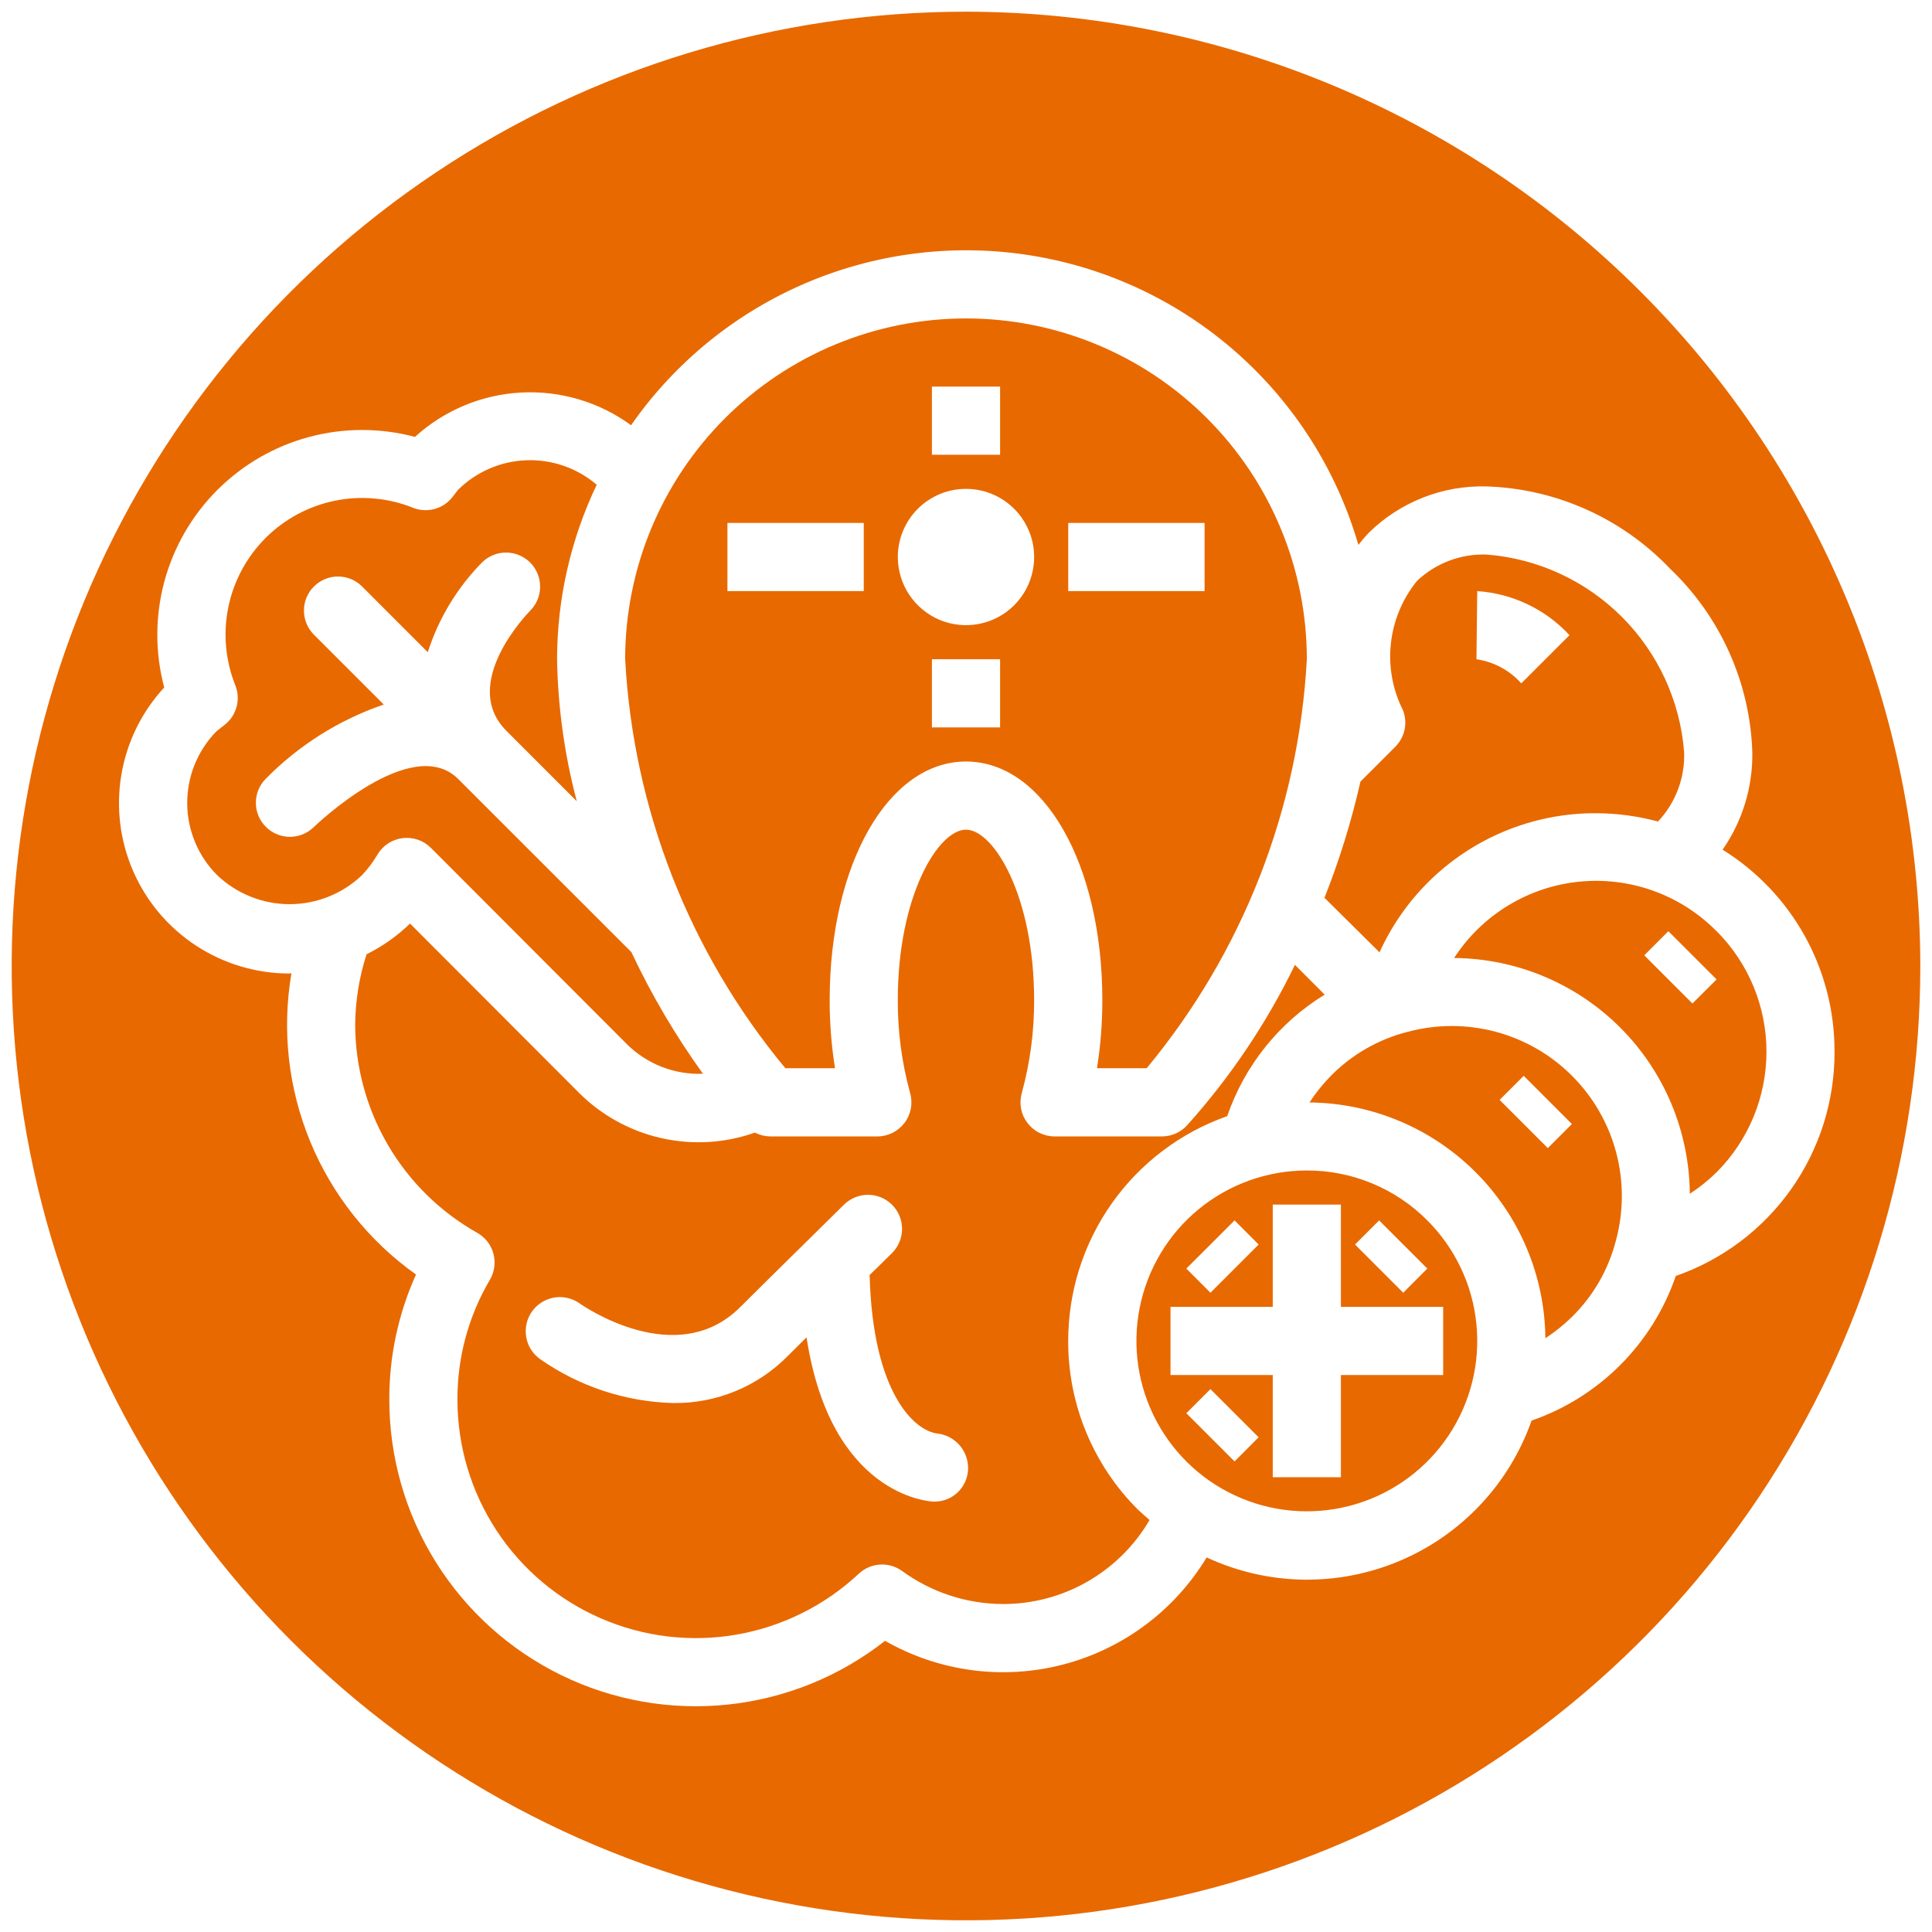 <svg width="62" height="62" viewBox="0 0 62 62" fill="none" xmlns="http://www.w3.org/2000/svg">
<path d="M41.938 37.562C40.672 37.562 39.446 38.001 38.468 38.804C37.49 39.606 36.821 40.724 36.574 41.965C36.327 43.205 36.518 44.494 37.115 45.609C37.711 46.725 38.676 47.6 39.845 48.084C41.014 48.568 42.315 48.632 43.525 48.264C44.736 47.897 45.782 47.121 46.485 46.069C47.188 45.017 47.504 43.754 47.38 42.495C47.256 41.235 46.699 40.058 45.804 39.164C45.297 38.654 44.695 38.251 44.031 37.976C43.367 37.701 42.656 37.56 41.938 37.562ZM44.257 39.164L45.804 40.71L45.031 41.485L43.484 39.938L44.257 39.164ZM39.618 39.164L40.391 39.938L38.844 41.485L38.071 40.71L39.618 39.164ZM39.618 46.899L38.071 45.352L38.844 44.578L40.391 46.124L39.618 46.899ZM46.313 44.125H43.031V47.406H40.844V44.125H37.563V41.938H40.844V38.656H43.031V41.938H46.313V44.125Z" fill="#E86900"/>
<path d="M34.28 43.031C34.279 41.448 34.769 39.904 35.683 38.612C36.597 37.32 37.89 36.344 39.383 35.818C39.941 34.194 41.046 32.816 42.51 31.919L41.556 30.964C40.647 32.835 39.481 34.57 38.09 36.118C37.988 36.228 37.864 36.317 37.726 36.377C37.587 36.438 37.438 36.469 37.288 36.469H33.842C33.673 36.469 33.506 36.429 33.355 36.354C33.203 36.279 33.072 36.169 32.97 36.034C32.868 35.9 32.798 35.743 32.767 35.577C32.736 35.41 32.744 35.239 32.79 35.076C33.057 34.105 33.19 33.101 33.186 32.094C33.186 28.756 31.89 26.625 30.998 26.625C30.107 26.625 28.811 28.756 28.811 32.094C28.807 33.101 28.94 34.105 29.207 35.076C29.253 35.239 29.261 35.41 29.23 35.577C29.198 35.743 29.129 35.9 29.027 36.034C28.925 36.169 28.793 36.279 28.642 36.354C28.491 36.429 28.324 36.469 28.155 36.469H24.709C24.541 36.466 24.376 36.424 24.227 36.346C23.259 36.689 22.213 36.749 21.212 36.521C20.21 36.293 19.294 35.786 18.569 35.058L13.158 29.638C12.747 30.037 12.277 30.369 11.764 30.623C11.528 31.352 11.405 32.114 11.398 32.881C11.402 34.242 11.766 35.578 12.454 36.751C13.142 37.925 14.129 38.895 15.315 39.563C15.441 39.634 15.553 39.73 15.642 39.844C15.731 39.959 15.796 40.09 15.834 40.23C15.872 40.37 15.881 40.517 15.862 40.66C15.843 40.804 15.795 40.943 15.722 41.068C15.035 42.233 14.675 43.561 14.68 44.913C14.679 46.405 15.114 47.865 15.933 49.114C16.751 50.362 17.917 51.343 19.287 51.937C20.656 52.531 22.169 52.711 23.64 52.456C25.11 52.2 26.474 51.52 27.563 50.499C27.748 50.327 27.987 50.225 28.239 50.209C28.492 50.193 28.741 50.265 28.947 50.413C29.886 51.099 31.017 51.47 32.18 51.475C33.132 51.478 34.069 51.23 34.895 50.757C35.722 50.283 36.41 49.602 36.891 48.779C36.767 48.669 36.641 48.56 36.523 48.451C35.809 47.741 35.243 46.896 34.858 45.966C34.473 45.036 34.276 44.038 34.28 43.031ZM29.998 48.188H29.953C29.801 48.182 26.658 47.986 25.883 42.916C25.688 43.11 25.508 43.288 25.302 43.494C24.822 43.986 24.247 44.376 23.612 44.639C22.976 44.903 22.294 45.034 21.606 45.025C20.074 44.985 18.587 44.494 17.331 43.614C17.094 43.446 16.934 43.19 16.886 42.903C16.837 42.617 16.905 42.323 17.073 42.086C17.242 41.849 17.498 41.689 17.784 41.64C18.071 41.592 18.365 41.66 18.602 41.828C18.726 41.916 21.719 43.986 23.756 41.945C24.619 41.081 26.828 38.918 27.079 38.664C27.285 38.459 27.563 38.343 27.853 38.343C28.143 38.342 28.421 38.457 28.627 38.662C28.832 38.867 28.948 39.145 28.948 39.435C28.948 39.726 28.833 40.004 28.628 40.209C28.418 40.42 28.173 40.659 27.907 40.917C28.008 44.728 29.355 45.917 30.081 46.003C30.364 46.036 30.624 46.176 30.807 46.394C30.99 46.613 31.082 46.893 31.065 47.178C31.049 47.45 30.929 47.706 30.731 47.894C30.533 48.082 30.271 48.187 29.998 48.188Z" fill="#E86900"/>
<path d="M26.797 34.281C26.681 33.558 26.624 32.826 26.625 32.094C26.625 27.729 28.506 24.438 31 24.438C33.494 24.438 35.375 27.729 35.375 32.094C35.376 32.826 35.319 33.558 35.203 34.281H36.797C39.876 30.572 41.678 25.97 41.938 21.156C41.938 18.255 40.785 15.473 38.734 13.422C36.683 11.371 33.901 10.219 31 10.219C28.099 10.219 25.317 11.371 23.266 13.422C21.215 15.473 20.062 18.255 20.062 21.156C20.322 25.97 22.124 30.572 25.203 34.281H26.797ZM32.094 23.344H29.906V21.156H32.094V23.344ZM34.281 16.781H38.656V18.969H34.281V16.781ZM29.906 12.406H32.094V14.594H29.906V12.406ZM31 15.688C31.433 15.688 31.856 15.816 32.215 16.056C32.575 16.297 32.855 16.638 33.021 17.038C33.187 17.438 33.23 17.877 33.145 18.302C33.061 18.726 32.853 19.116 32.547 19.422C32.241 19.728 31.851 19.936 31.427 20.02C31.002 20.105 30.563 20.062 30.163 19.896C29.763 19.73 29.422 19.45 29.181 19.09C28.941 18.731 28.812 18.308 28.812 17.875C28.812 17.295 29.043 16.738 29.453 16.328C29.863 15.918 30.42 15.688 31 15.688ZM23.344 16.781H27.719V18.969H23.344V16.781Z" fill="#E86900"/>
<path d="M45.169 33.113C44.236 33.351 43.386 33.839 42.71 34.524C42.453 34.786 42.223 35.072 42.023 35.379C44.024 35.398 45.938 36.202 47.353 37.616C48.769 39.031 49.573 40.944 49.593 42.945C49.901 42.745 50.187 42.514 50.449 42.257C51.131 41.585 51.618 40.74 51.856 39.812C52.108 38.886 52.11 37.91 51.864 36.982C51.618 36.055 51.131 35.209 50.453 34.529C49.776 33.849 48.931 33.361 48.004 33.112C47.077 32.864 46.1 32.864 45.173 33.113H45.169ZM49.671 36.844L48.124 35.297L48.898 34.524L50.444 36.071L49.671 36.844Z" fill="#E86900"/>
<path d="M12.111 27.428C12.195 27.284 12.312 27.161 12.451 27.069C12.591 26.977 12.75 26.918 12.915 26.897C13.081 26.876 13.25 26.893 13.408 26.947C13.566 27.001 13.71 27.091 13.828 27.209L20.117 33.508C20.437 33.826 20.819 34.074 21.239 34.238C21.659 34.401 22.109 34.476 22.559 34.458C21.674 33.231 20.905 31.924 20.262 30.555L14.705 25C13.21 23.508 10.096 26.517 10.064 26.548C9.858 26.747 9.581 26.858 9.295 26.855C9.008 26.852 8.734 26.737 8.531 26.534C8.328 26.331 8.213 26.057 8.211 25.77C8.209 25.483 8.319 25.207 8.519 25.001C9.581 23.919 10.881 23.1 12.315 22.609L10.061 20.355C9.862 20.148 9.751 19.872 9.754 19.585C9.756 19.298 9.871 19.024 10.074 18.821C10.277 18.619 10.551 18.503 10.838 18.501C11.125 18.498 11.401 18.609 11.607 18.808L13.728 20.93C14.076 19.842 14.676 18.852 15.478 18.04C15.684 17.841 15.96 17.73 16.247 17.732C16.534 17.734 16.808 17.849 17.012 18.051C17.215 18.254 17.33 18.528 17.333 18.815C17.336 19.102 17.226 19.378 17.027 19.584C16.928 19.684 14.738 21.941 16.252 23.454L18.51 25.713C18.116 24.225 17.903 22.695 17.877 21.156C17.879 19.218 18.314 17.305 19.149 15.556C18.522 15.02 17.716 14.74 16.892 14.77C16.068 14.8 15.286 15.139 14.699 15.719L14.509 15.965C14.362 16.148 14.16 16.278 13.933 16.337C13.706 16.396 13.467 16.381 13.249 16.293C12.453 15.975 11.58 15.898 10.74 16.07C9.9 16.243 9.129 16.658 8.522 17.265C7.916 17.872 7.5 18.643 7.328 19.483C7.155 20.323 7.233 21.195 7.551 21.992C7.638 22.209 7.653 22.448 7.594 22.675C7.535 22.901 7.405 23.103 7.223 23.25C7.223 23.25 6.986 23.432 6.933 23.482C6.333 24.101 6.001 24.93 6.008 25.792C6.015 26.654 6.361 27.479 6.971 28.087C7.597 28.683 8.429 29.016 9.293 29.016C10.158 29.016 10.989 28.683 11.615 28.087C11.805 27.887 11.971 27.666 12.111 27.428Z" fill="#E86900"/>
<path d="M31 0.375C24.943 0.375 19.022 2.171 13.986 5.536C8.949 8.901 5.024 13.684 2.706 19.28C0.388 24.876 -0.218 31.034 0.963 36.975C2.145 42.915 5.062 48.372 9.345 52.655C13.628 56.938 19.085 59.855 25.025 61.036C30.966 62.218 37.124 61.612 42.72 59.294C48.316 56.976 53.099 53.051 56.464 48.014C59.829 42.978 61.625 37.057 61.625 31C61.616 22.881 58.386 15.096 52.645 9.355C46.904 3.614 39.119 0.384 31 0.375ZM53.776 40.953C53.407 42.026 52.799 43.001 51.997 43.804C51.196 44.607 50.222 45.217 49.15 45.588C48.796 46.594 48.237 47.514 47.506 48.29C46.776 49.066 45.891 49.681 44.909 50.094C43.927 50.508 42.869 50.711 41.804 50.692C40.739 50.672 39.689 50.429 38.723 49.98C37.692 51.684 36.036 52.919 34.107 53.419C32.179 53.919 30.132 53.645 28.402 52.656C26.951 53.796 25.208 54.504 23.372 54.7C21.537 54.896 19.684 54.572 18.024 53.764C16.365 52.956 14.966 51.697 13.988 50.132C13.01 48.567 12.492 46.758 12.494 44.913C12.489 43.529 12.781 42.161 13.35 40.901C11.841 39.829 10.666 38.353 9.959 36.643C9.251 34.933 9.041 33.058 9.353 31.234C9.332 31.234 9.311 31.241 9.289 31.241C8.226 31.241 7.186 30.931 6.296 30.35C5.406 29.768 4.704 28.939 4.278 27.966C3.851 26.992 3.718 25.915 3.894 24.866C4.07 23.817 4.548 22.843 5.27 22.062C4.973 20.948 4.975 19.776 5.274 18.664C5.574 17.551 6.16 16.537 6.976 15.722C7.791 14.908 8.805 14.322 9.918 14.023C11.031 13.725 12.203 13.724 13.316 14.021C14.252 13.168 15.453 12.666 16.717 12.597C17.981 12.529 19.23 12.899 20.252 13.646C21.666 11.615 23.627 10.027 25.906 9.064C28.186 8.102 30.691 7.804 33.133 8.206C35.575 8.607 37.853 9.692 39.704 11.334C41.554 12.976 42.903 15.109 43.592 17.486C43.699 17.348 43.812 17.216 43.931 17.091C44.428 16.604 45.019 16.222 45.666 15.967C46.314 15.713 47.006 15.591 47.702 15.61H47.71C49.942 15.684 52.055 16.633 53.594 18.25C55.213 19.791 56.162 21.908 56.234 24.142C56.251 25.258 55.917 26.351 55.28 27.267C56.382 27.952 57.291 28.907 57.92 30.042C58.548 31.177 58.876 32.453 58.872 33.751C58.878 35.332 58.391 36.875 57.477 38.166C56.563 39.456 55.27 40.428 53.776 40.948V40.953Z" fill="#E86900"/>
<path d="M55.086 29.883C54.515 29.305 53.822 28.862 53.058 28.587C52.294 28.312 51.477 28.213 50.669 28.295C49.861 28.378 49.081 28.64 48.388 29.064C47.695 29.488 47.106 30.061 46.664 30.743C48.665 30.76 50.58 31.562 51.995 32.977C53.41 34.392 54.212 36.307 54.228 38.309C54.538 38.107 54.826 37.876 55.089 37.617C56.113 36.591 56.688 35.2 56.688 33.75C56.688 32.3 56.113 30.91 55.089 29.883H55.086ZM54.312 32.203L52.766 30.658L53.539 29.883L55.087 31.431L54.312 32.203Z" fill="#E86900"/>
<path d="M45.804 28.337C46.513 27.624 47.357 27.059 48.286 26.674C49.216 26.29 50.212 26.093 51.218 26.097C51.89 26.099 52.559 26.189 53.207 26.364C53.487 26.066 53.705 25.717 53.849 25.335C53.992 24.954 54.06 24.548 54.046 24.14C53.919 22.501 53.211 20.961 52.049 19.798C50.888 18.635 49.349 17.925 47.71 17.796H47.704C47.296 17.782 46.89 17.849 46.508 17.993C46.127 18.137 45.777 18.355 45.48 18.634C45.01 19.209 44.717 19.907 44.636 20.644C44.554 21.382 44.688 22.127 45.022 22.79C45.099 22.988 45.118 23.205 45.075 23.413C45.031 23.621 44.928 23.812 44.778 23.963L43.658 25.083C43.37 26.354 42.984 27.601 42.504 28.812L44.27 30.562C44.645 29.735 45.164 28.981 45.804 28.337ZM47.406 18.969C48.537 19.045 49.597 19.551 50.367 20.383L48.82 21.93C48.446 21.511 47.937 21.237 47.381 21.156L47.406 18.969Z" fill="#E86900"/>
</svg>
